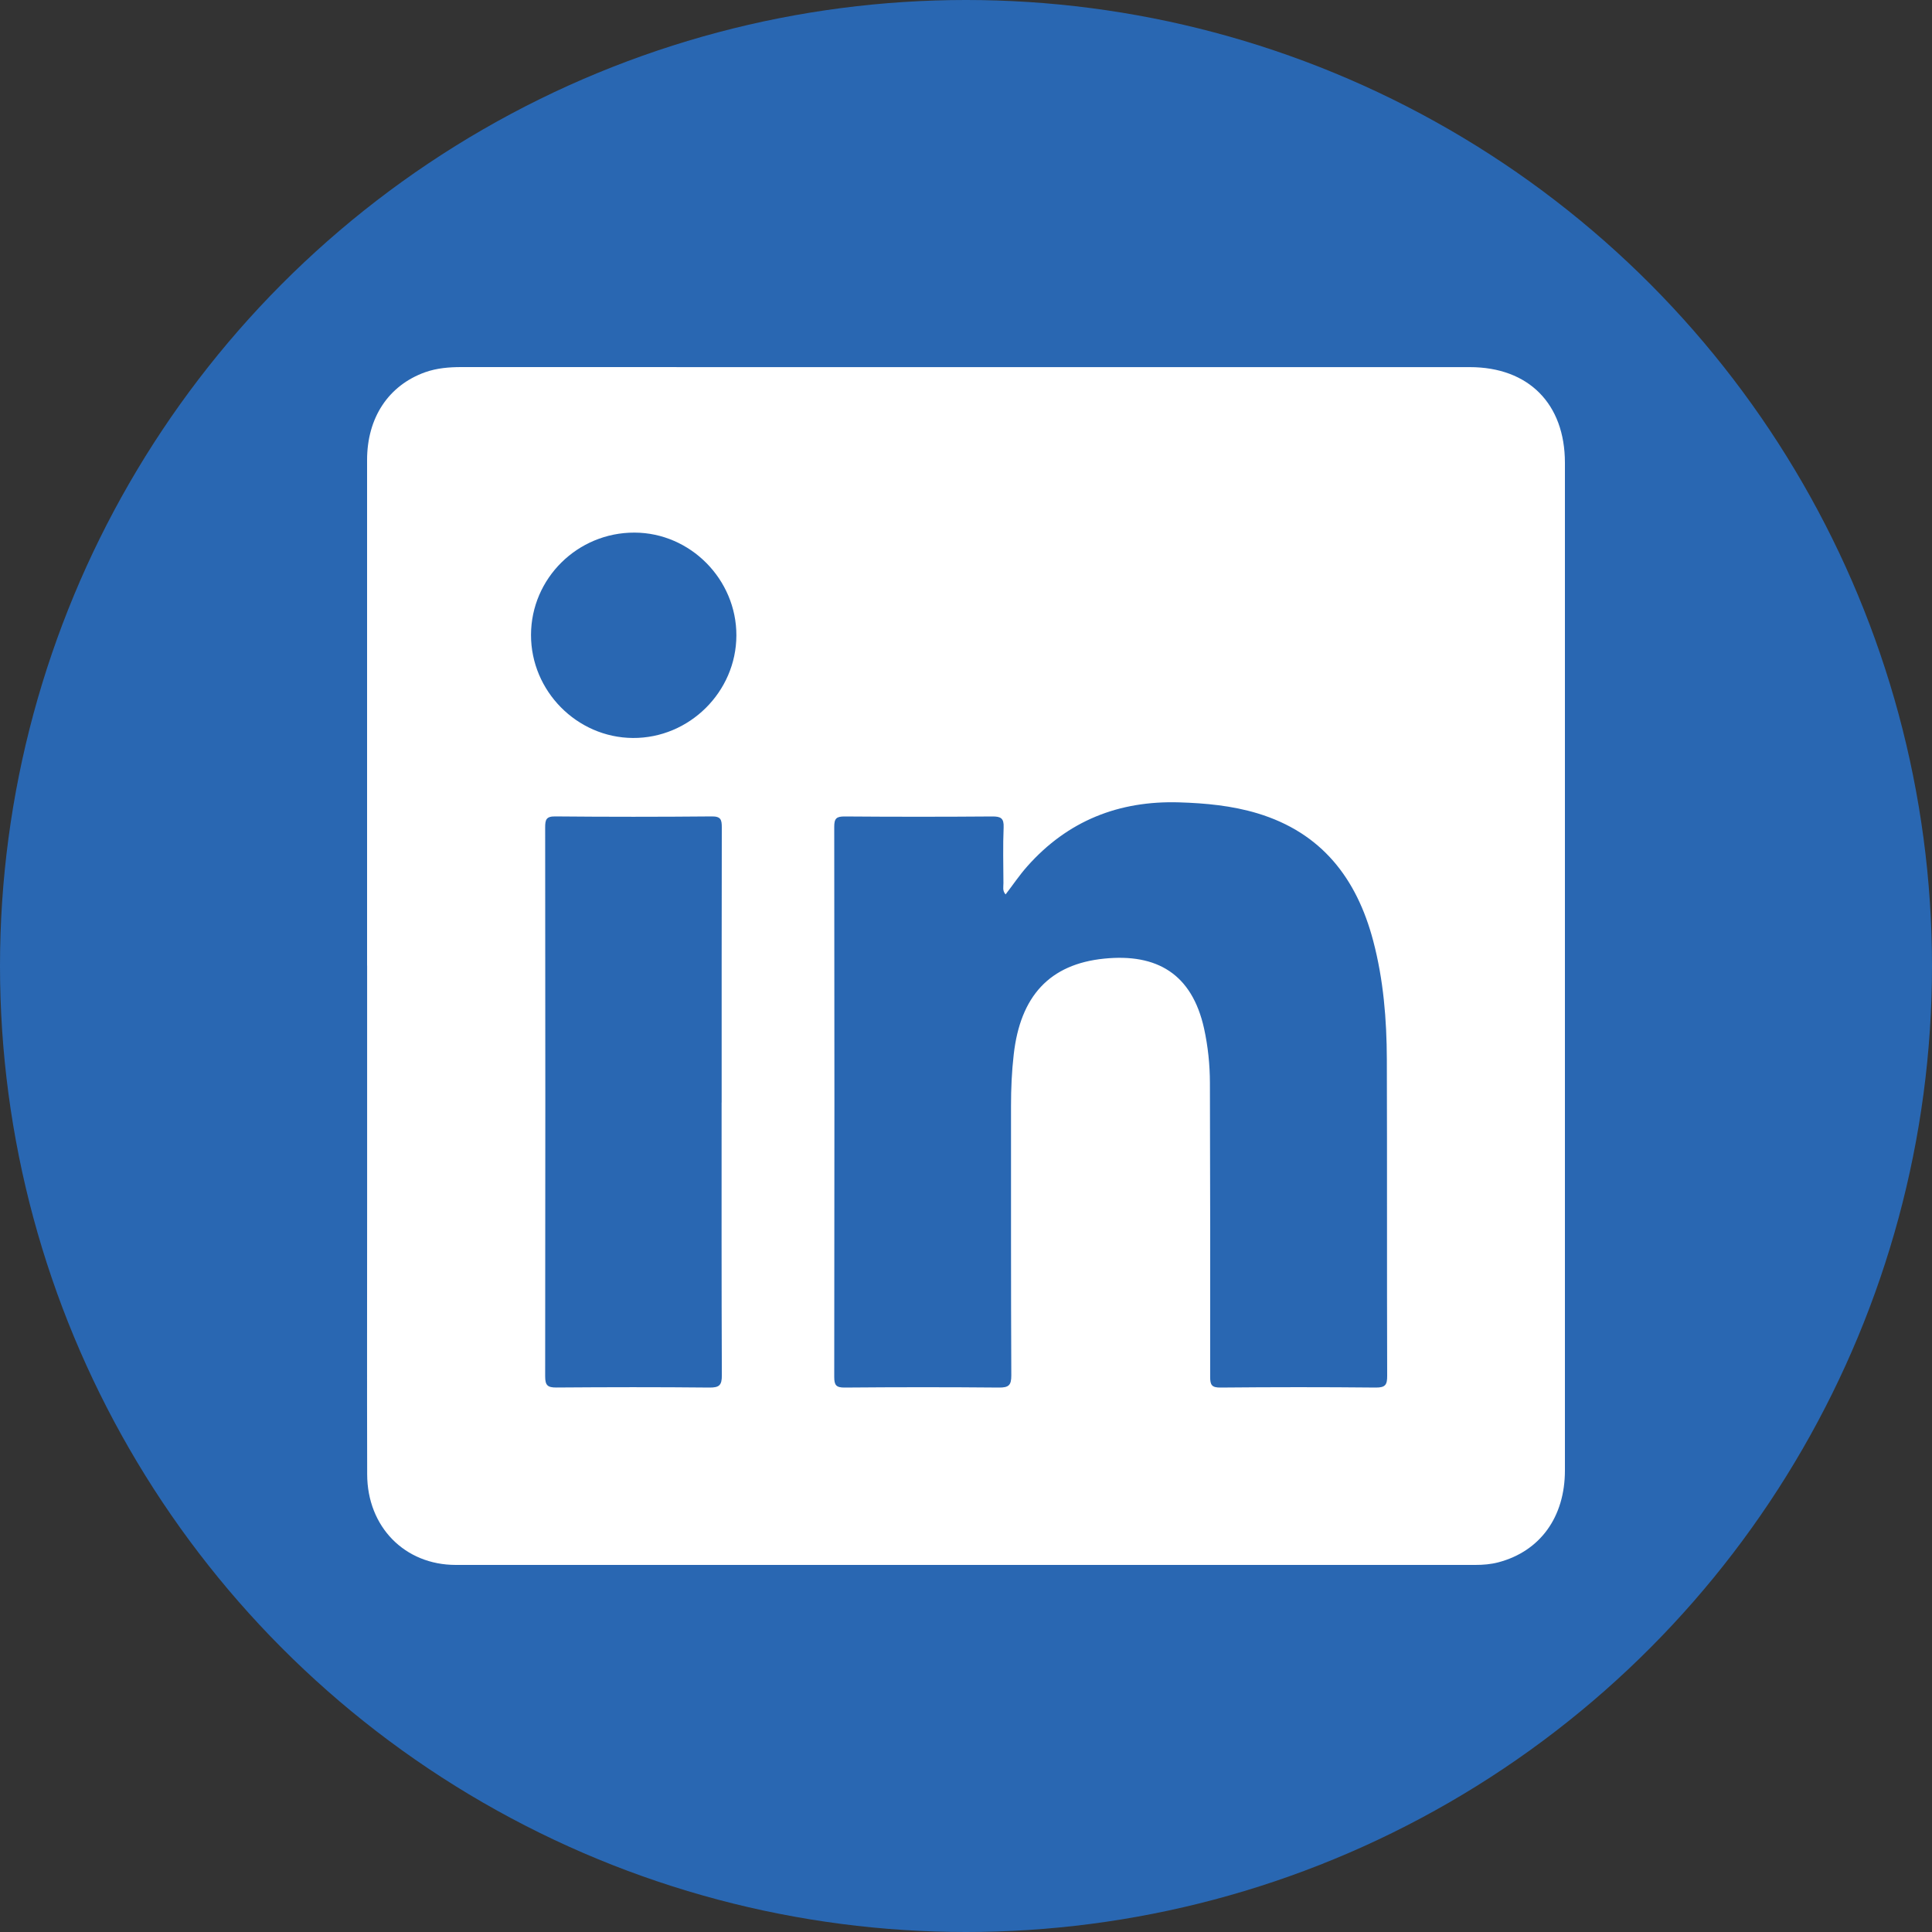 <svg id="icon-linkedin" width="40" height="40" viewBox="0 0 40 40" fill="none" xmlns="http://www.w3.org/2000/svg">
<rect x="0" y="0" width="40" height="40" fill="#333333" stroke="none"/>
<g clip-path="url(#clip0_11767_3426)">
<circle cx="20" cy="20" r="20" fill="#2967B2"/>
<path d="M7.6 19.99C7.6 16.502 7.6 13.014 7.6 9.525C7.6 8.648 8.042 7.98 8.801 7.707C9.044 7.621 9.296 7.6 9.552 7.6C16.512 7.602 23.471 7.601 30.43 7.601C31.646 7.601 32.4 8.358 32.4 9.583C32.4 12.277 32.4 14.97 32.4 17.663C32.4 21.923 32.4 26.183 32.4 30.443C32.4 31.409 31.887 32.116 31.026 32.345C30.868 32.387 30.708 32.4 30.545 32.4C23.509 32.4 16.472 32.4 9.436 32.4C8.379 32.4 7.604 31.611 7.602 30.525C7.597 28.657 7.601 26.789 7.601 24.922V19.991L7.6 19.99ZM20.82 18.518C20.75 18.441 20.776 18.36 20.775 18.286C20.773 17.9 20.763 17.514 20.779 17.129C20.787 16.94 20.72 16.903 20.545 16.904C19.527 16.912 18.508 16.912 17.49 16.904C17.32 16.903 17.271 16.942 17.272 17.119C17.277 20.915 17.277 24.712 17.272 28.509C17.272 28.681 17.314 28.729 17.489 28.728C18.553 28.719 19.618 28.718 20.683 28.728C20.884 28.729 20.939 28.681 20.938 28.474C20.929 26.614 20.933 24.755 20.932 22.895C20.932 22.54 20.947 22.186 20.988 21.833C21.124 20.626 21.729 19.96 22.864 19.847C23.95 19.738 24.678 20.161 24.929 21.294C25.01 21.665 25.049 22.041 25.05 22.419C25.056 24.448 25.058 26.478 25.055 28.507C25.055 28.675 25.089 28.729 25.268 28.728C26.34 28.718 27.413 28.717 28.485 28.728C28.686 28.729 28.721 28.667 28.72 28.482C28.713 26.298 28.72 24.115 28.713 21.931C28.71 21.105 28.643 20.283 28.431 19.48C28.09 18.185 27.362 17.24 26.034 16.839C25.506 16.68 24.963 16.629 24.415 16.612C23.163 16.574 22.104 16.994 21.268 17.937C21.106 18.119 20.97 18.323 20.819 18.519L20.82 18.518ZM14.941 22.825C14.941 20.927 14.94 19.029 14.944 17.13C14.944 16.972 14.925 16.901 14.736 16.903C13.656 16.913 12.575 16.913 11.495 16.903C11.307 16.901 11.287 16.972 11.287 17.13C11.291 20.92 11.292 24.708 11.287 28.498C11.287 28.683 11.339 28.728 11.519 28.727C12.575 28.719 13.633 28.717 14.689 28.728C14.89 28.729 14.946 28.682 14.945 28.474C14.937 26.591 14.94 24.708 14.94 22.826L14.941 22.825ZM13.137 11.027C11.958 11.023 10.996 11.974 10.994 13.145C10.992 14.307 11.945 15.271 13.102 15.279C14.271 15.287 15.243 14.324 15.246 13.157C15.249 11.996 14.293 11.03 13.137 11.027Z" fill="white"/>
</g>
<defs>
<clipPath id="clip0_11767_3426">
<rect width="40" height="40" fill="white"/>
</clipPath>
</defs>
</svg>
